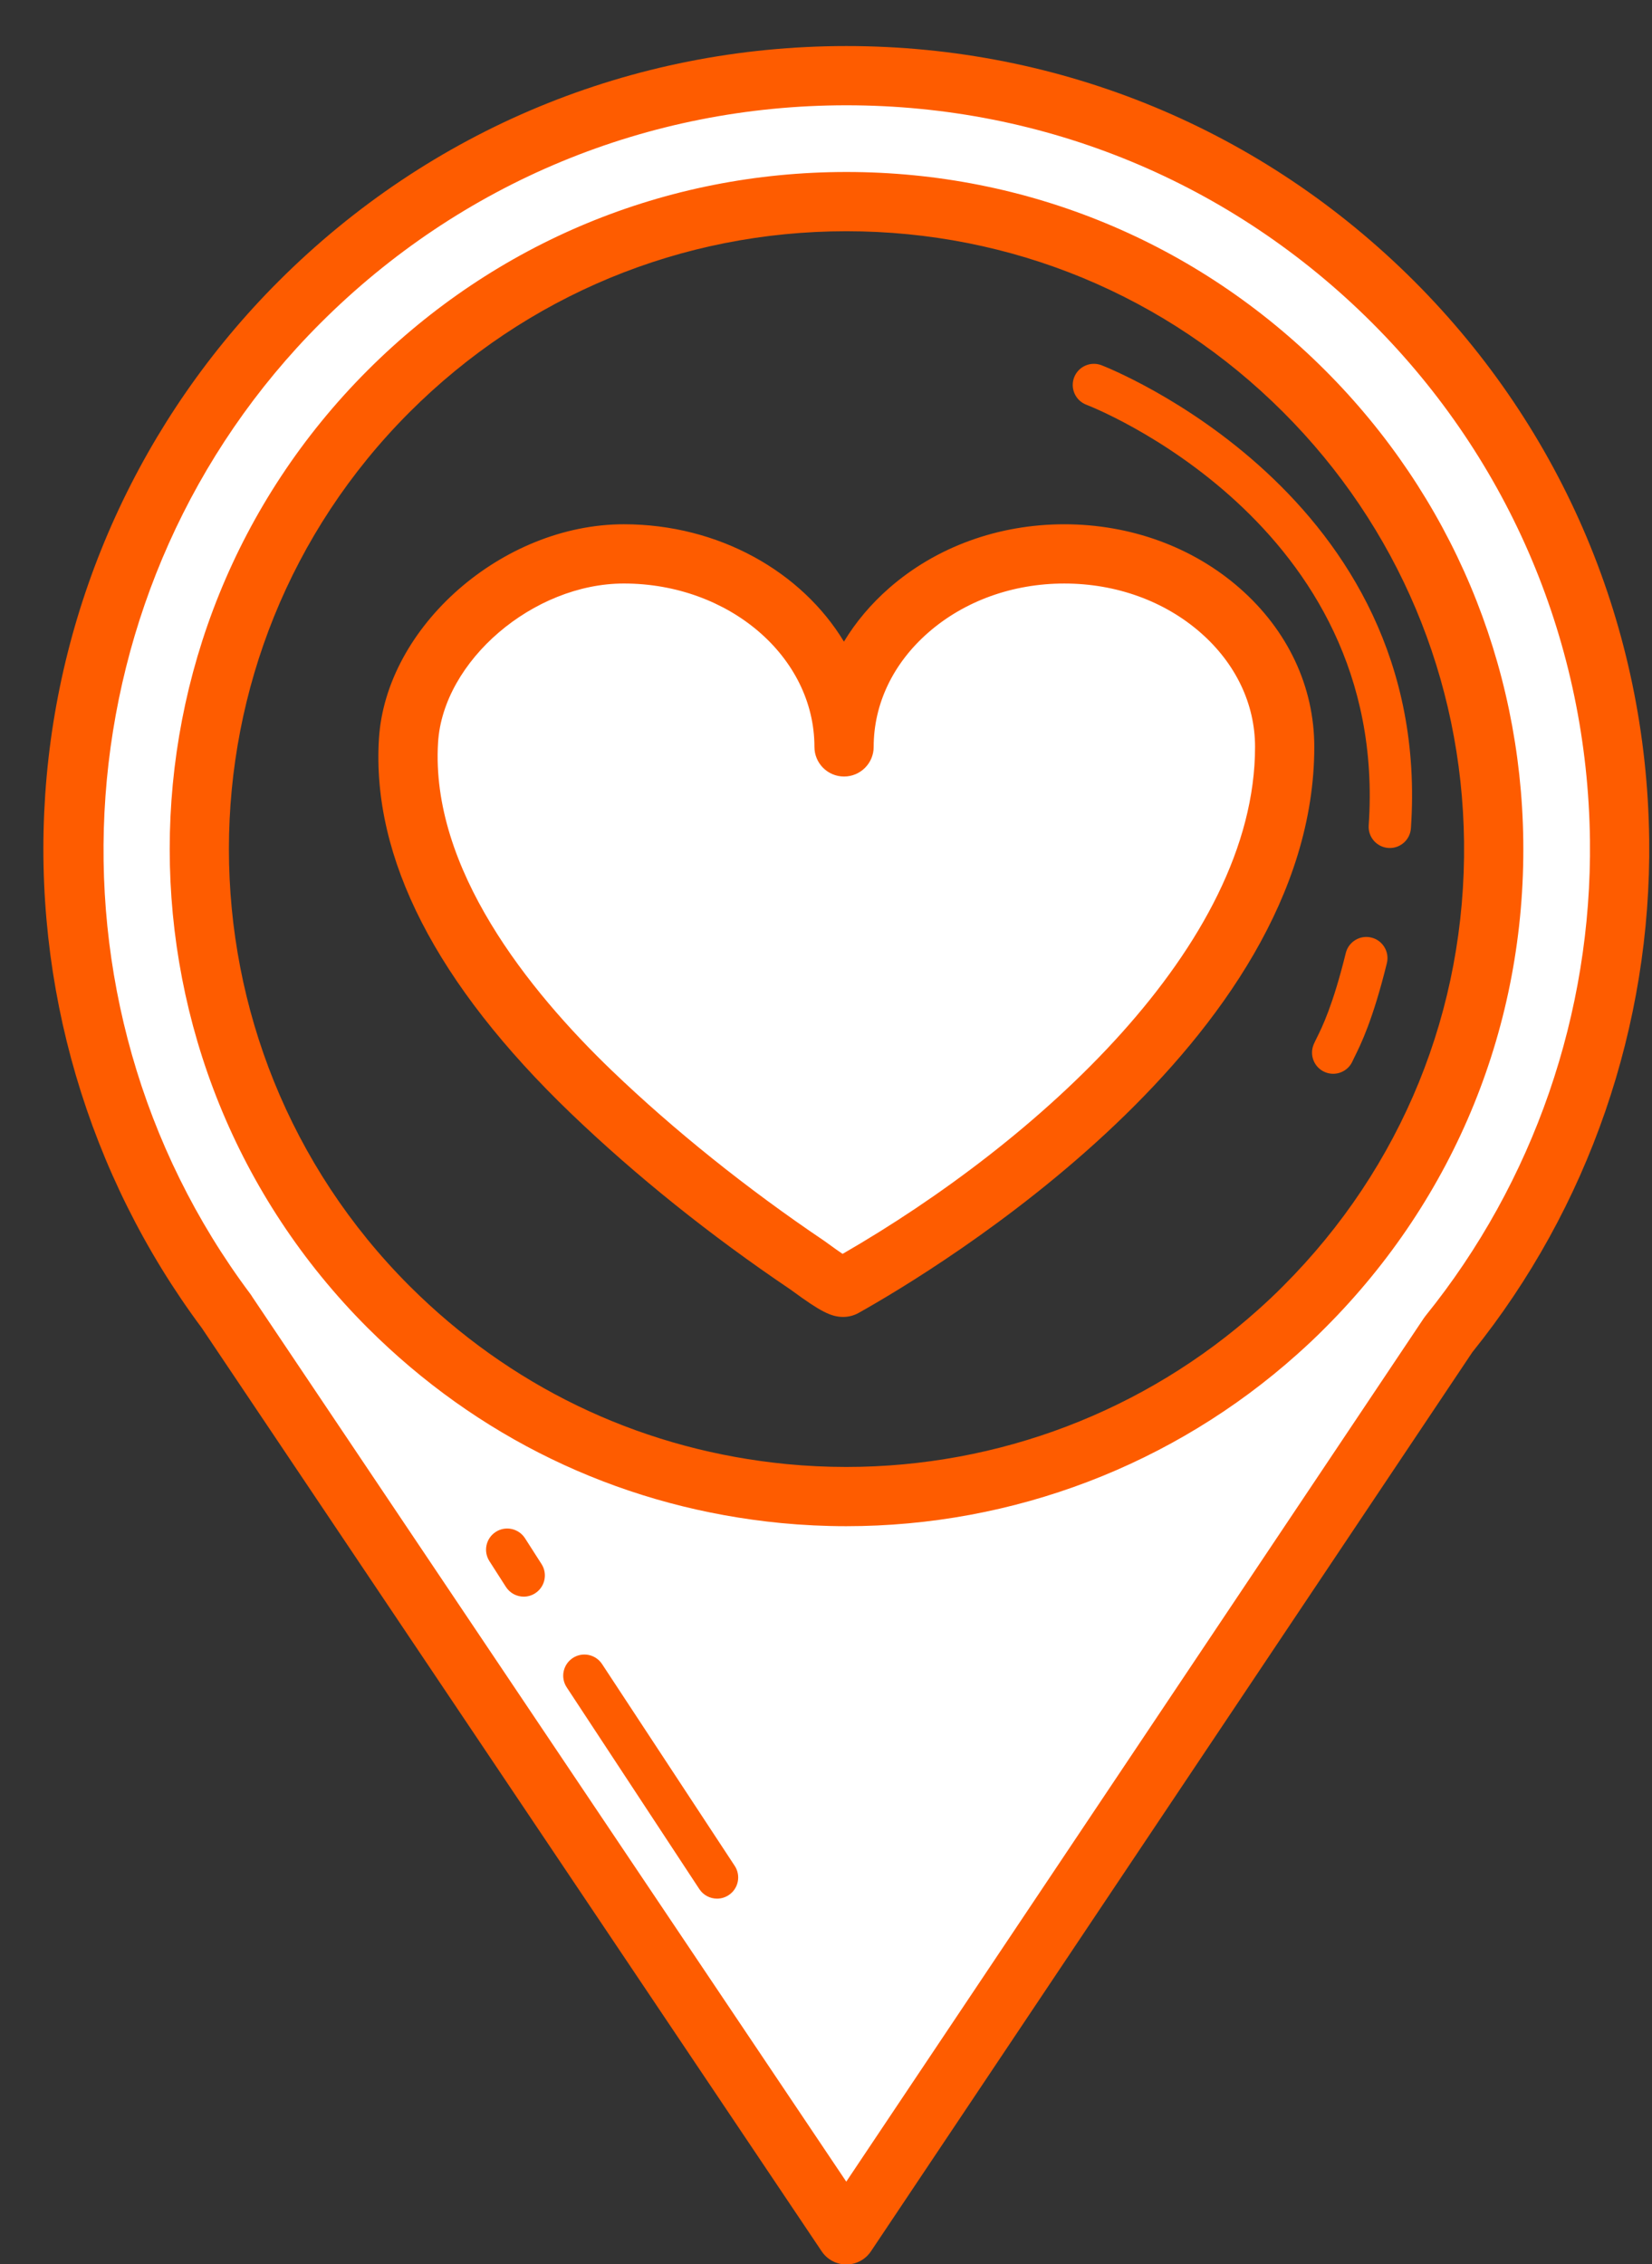 <?xml version="1.0" encoding="UTF-8" standalone="no"?><svg xmlns="http://www.w3.org/2000/svg" xmlns:xlink="http://www.w3.org/1999/xlink" fill="#000000" height="267.5" preserveAspectRatio="xMidYMid meet" version="1" viewBox="112.6 76.1 195.2 267.5" width="195.2" zoomAndPan="magnify"><rect x="112.6" y="76.1" width="195.2" height="267.5" fill="#333333" stroke="none"/><g><g><g><g><g id="change1_3"><path d="M238.361,141.546c-14.369-0.001-26.027,10.21-26.027,22.802c0-12.592-11.641-22.803-26.021-22.803 c-12.043,0-24.717,10.072-25.446,22.086c-0.974,16.038,10.739,31.048,21.611,41.495c7.798,7.486,16.587,14.439,25.544,20.481 c0.356,0.243,3.785,2.87,4.313,2.572c21.345-11.957,52.063-36.532,52.063-63.829 C264.396,151.755,252.739,141.545,238.361,141.546z" fill="#ffffff"/></g><g id="change2_4"><path d="M212.226,231.702L212.226,231.702c-1.418,0-2.698-0.654-5.954-3.042l-0.24-0.175 c-9.524-6.424-18.275-13.441-25.978-20.835c-15.904-15.282-23.535-30.164-22.681-44.231c0.806-13.28,14.6-25.374,28.939-25.374 c11.232,0,21.02,5.619,26.008,13.866c1.39-2.303,3.178-4.431,5.333-6.319c5.555-4.866,12.908-7.546,20.706-7.546 c0.001,0,0.001,0,0.002,0c7.803,0,15.159,2.679,20.716,7.546c5.688,4.981,8.819,11.643,8.819,18.758 c0,34.946-44.859,61.845-53.852,66.883C213.502,231.538,212.87,231.702,212.226,231.702z M186.313,145.045 c-10.697,0-21.366,9.136-21.953,18.798c-0.901,14.854,10.674,29.276,20.543,38.759c7.309,7.016,15.979,13.968,25.076,20.103 c0.079,0.054,0.227,0.16,0.433,0.311c0.77,0.564,1.334,0.96,1.747,1.237c22.841-13.167,48.738-36.362,48.738-59.903 c0-5.068-2.284-9.859-6.432-13.492c-4.279-3.748-9.998-5.812-16.104-5.812c0,0-0.001,0-0.002,0 c-6.101,0-11.815,2.063-16.094,5.812c-4.147,3.633-6.432,8.424-6.432,13.491c0,1.933-1.567,3.5-3.5,3.5s-3.5-1.567-3.5-3.5 C208.834,153.704,198.73,145.045,186.313,145.045z" fill="#fe5c00"/></g></g><g><g id="change1_1"><path d="M277.231,111.801c-35.688-35.68-93.546-35.68-129.235,0c-32.548,32.538-35.415,83.509-8.612,119.292 c-0.009,0-0.009,0-0.009,0L212.6,340.159l71.15-106.368c13.735-17,20.472-37.773,20.218-58.48 C303.684,152.291,294.787,129.367,277.231,111.801z M266.703,230.517c-1.018,1.029-2.065,2.01-3.132,2.962 c-16.444,14.717-37.728,21.076-58.339,19.095c-16.538-1.604-32.642-8.557-45.51-20.877c-0.405-0.387-0.811-0.783-1.208-1.18 c-29.868-29.877-29.868-78.311,0-108.188c29.877-29.877,78.32-29.877,108.188,0c14.697,14.699,22.151,33.896,22.388,53.16 C289.337,195.376,281.882,215.338,266.703,230.517z" fill="#ffffff"/></g><g id="change2_1"><path d="M212.6,343.659c-1.166,0-2.256-0.581-2.906-1.549l-73.225-109.066c-0.008-0.013-0.017-0.025-0.025-0.038 c-13.455-18.057-20.024-40.424-18.502-63.011c1.543-22.886,11.338-44.432,27.58-60.669 c17.922-17.917,41.749-27.785,67.093-27.785c25.343,0,49.17,9.867,67.092,27.785c17.595,17.605,27.454,41.023,27.762,65.942 c0.27,22.012-7.15,43.527-20.896,60.599l-71.063,106.238c-0.649,0.97-1.739,1.553-2.906,1.554 C212.602,343.659,212.601,343.659,212.6,343.659z M142.41,229.335l70.185,104.537l68.246-102.027 c0.059-0.087,0.121-0.172,0.187-0.254c12.787-15.826,19.691-35.798,19.44-56.238c-0.285-23.082-9.416-44.773-25.712-61.079 c-16.599-16.594-38.668-25.734-62.142-25.734s-45.544,9.14-62.144,25.735c-30.713,30.704-34.275,80.022-8.285,114.719 C142.268,229.104,142.342,229.218,142.41,229.335z M212.595,256.427c-2.561,0-5.15-0.125-7.697-0.369 c-18.048-1.75-34.505-9.3-47.596-21.833c-0.419-0.4-0.843-0.815-1.259-1.229c-31.186-31.196-31.186-81.949-0.004-113.141 c15.111-15.111,35.203-23.433,56.573-23.433s41.459,8.322,56.566,23.433c14.84,14.841,23.154,34.584,23.412,55.592 c0.269,21.742-8.046,42.179-23.413,57.546c-0.983,0.995-2.06,2.013-3.275,3.098C251.25,249.204,232.317,256.427,212.595,256.427 z M212.612,103.421c-19.501,0-37.834,7.594-51.623,21.383c-28.454,28.462-28.454,74.776,0.001,103.239 c0.375,0.375,0.762,0.753,1.148,1.122c11.949,11.44,26.966,18.329,43.432,19.926c2.322,0.224,4.687,0.337,7.024,0.337 c17.997,0,35.272-6.59,48.643-18.556c1.109-0.991,2.083-1.911,2.978-2.816c14.035-14.035,21.622-32.684,21.376-52.523 c-0.235-19.171-7.821-37.187-21.362-50.729C250.443,111.015,232.112,103.421,212.612,103.421z" fill="#fe5c00"/></g></g></g><g><g id="change2_5"><path d="M270.127,202.972c-0.327,0-0.659-0.064-0.979-0.201c-1.27-0.541-1.86-2.01-1.319-3.28 c0.088-0.207,0.211-0.458,0.367-0.772c0.615-1.236,1.895-3.807,3.421-10.01c0.329-1.341,1.685-2.162,3.025-1.831 c1.341,0.33,2.16,1.685,1.83,3.025c-1.658,6.74-3.104,9.646-3.8,11.043c-0.103,0.207-0.187,0.37-0.244,0.505 C272.022,202.402,271.099,202.972,270.127,202.972z" fill="#fe5c00"/></g><g id="change2_2"><path d="M276.822,176.296c-0.058,0-0.116-0.002-0.174-0.006c-1.378-0.095-2.418-1.288-2.323-2.666 c2.459-35.836-32.99-49.563-33.349-49.697c-1.293-0.485-1.948-1.926-1.463-3.219c0.486-1.292,1.93-1.945,3.219-1.462 c0.394,0.148,39.292,15.212,36.581,54.722C279.223,175.287,278.125,176.296,276.822,176.296z" fill="#fe5c00"/></g></g></g><g><g id="change1_4"><path d="M181.65 274.09L197.324 297.932" fill="#ffffff"/></g><g id="change2_6"><path d="M197.326,300.433c-0.813,0-1.61-0.396-2.091-1.127l-15.674-23.842c-0.759-1.154-0.438-2.704,0.716-3.462 c1.152-0.758,2.703-0.439,3.462,0.715l15.674,23.842c0.759,1.154,0.438,2.704-0.716,3.462 C198.274,300.299,197.798,300.433,197.326,300.433z" fill="#fe5c00"/></g></g><g><g id="change1_2"><path d="M172.531 259.203L174.482 262.251" fill="#ffffff"/></g><g id="change2_3"><path d="M174.484,264.751c-0.823,0-1.63-0.407-2.107-1.152l-1.951-3.048c-0.744-1.163-0.405-2.709,0.758-3.454 c1.16-0.744,2.707-0.406,3.453,0.757l1.951,3.048c0.744,1.163,0.405,2.709-0.758,3.454 C175.413,264.624,174.946,264.751,174.484,264.751z" fill="#fe5c00"/></g></g></g></svg>